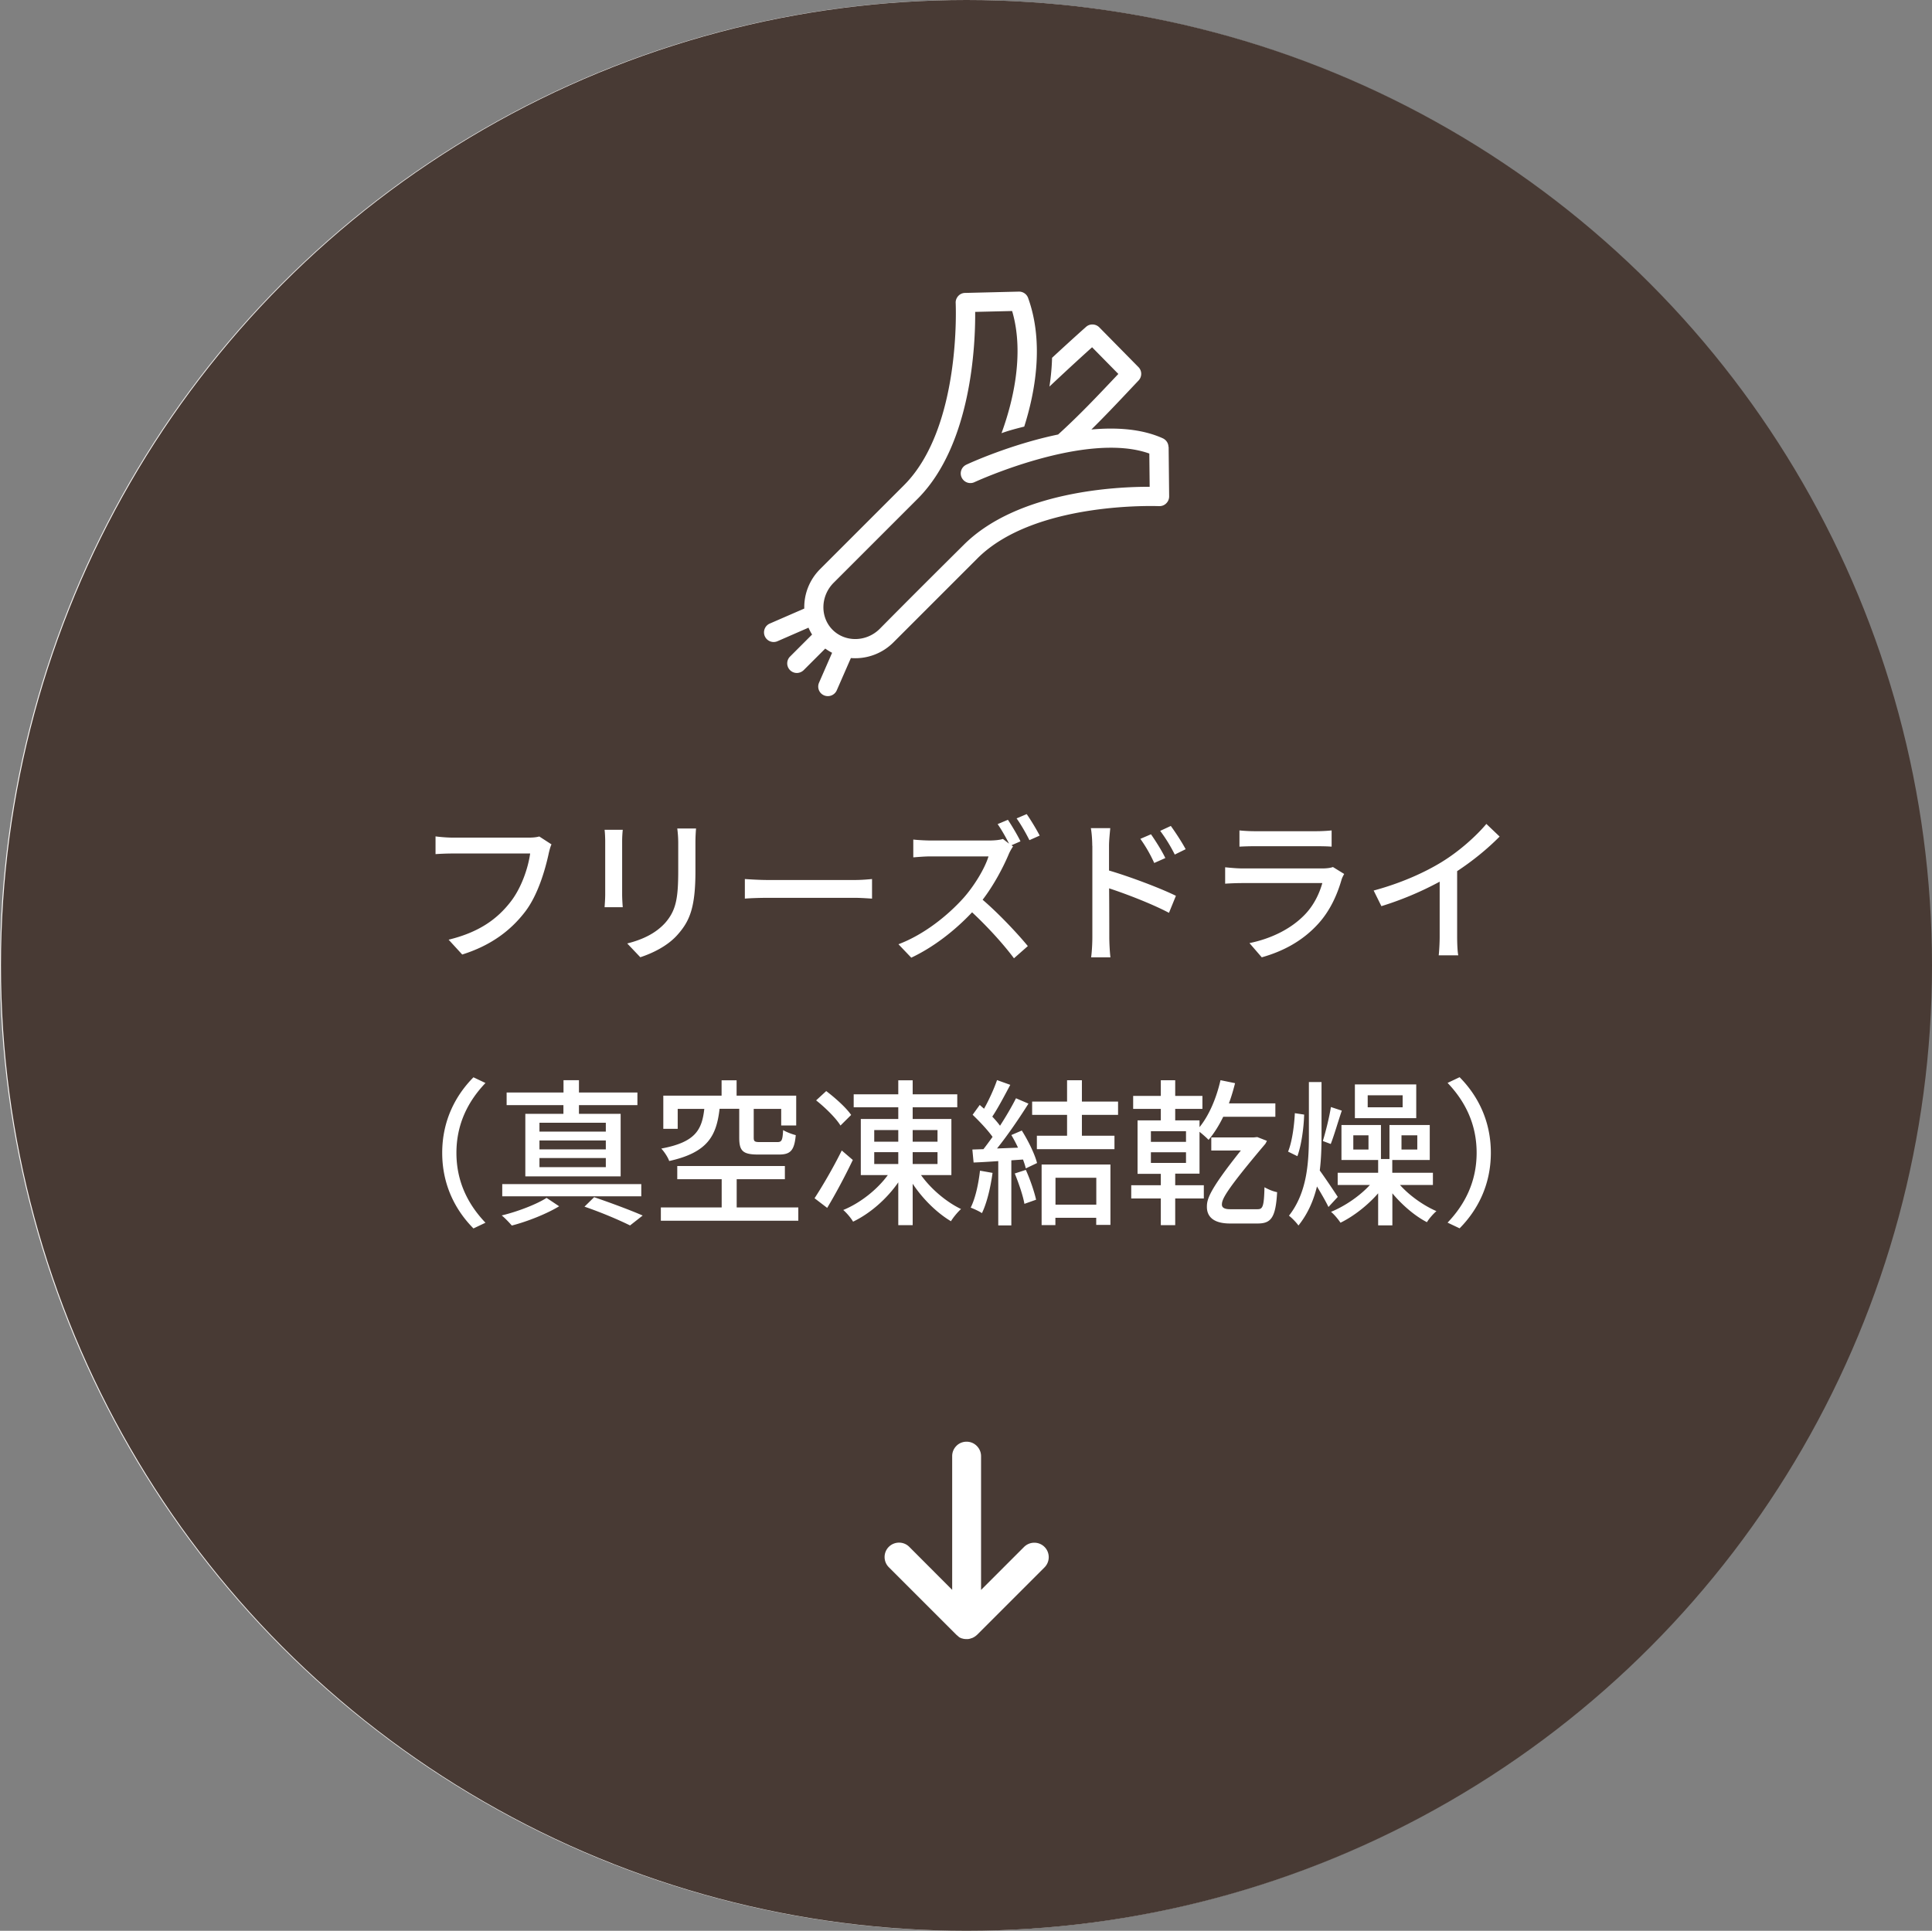 <svg id="_レイヤー_2" data-name="レイヤー 2" xmlns="http://www.w3.org/2000/svg" viewBox="0 0 220.11 220"><rect x="0" y="0" width="220.11" height="220" fill="#808080" stroke="none"/><defs><style>.cls-1{fill:#483a34;stroke-width:0}</style></defs><g id="OEM"><g id="_フリーズドライ_ホバー_" data-name="フリーズドライ（ホバー）"><circle cx="110" cy="110" r="110" fill="#f9f6f4" stroke-width="0"/><path class="cls-1" d="M62.39 97.27c-.4 1.84-1.22 4.7-2.68 6.61-1.64 2.14-3.89 3.85-7.17 4.88l-1.55-1.69c3.53-.86 5.56-2.39 7.04-4.29 1.24-1.57 2.02-3.87 2.25-5.53h-8.84c-.77 0-1.49.04-1.94.07V95.3c.5.07 1.35.14 1.94.14h8.73c.31 0 .76-.02 1.15-.13l1.39.9c-.14.29-.23.68-.32 1.04zm8.37-1.39v6.03c0 .47.04 1.1.07 1.46h-2.07c.02-.31.07-.94.07-1.46v-6.03c0-.32-.02-.95-.07-1.33h2.07c-.04.38-.07.83-.07 1.33zm8.36.18v3.21c0 4.12-.65 5.65-1.98 7.17-1.17 1.37-2.99 2.2-4.3 2.63l-1.49-1.57c1.71-.43 3.21-1.12 4.32-2.34 1.26-1.44 1.49-2.84 1.49-6v-3.1c0-.65-.05-1.19-.11-1.66h2.14c-.04.47-.07 1.01-.07 1.66zm8.31 4.21h9.79c.86 0 1.57-.07 2.02-.11v2.23c-.4-.02-1.22-.09-2.02-.09h-9.79c-.99 0-2.07.04-2.68.09v-2.23c.59.04 1.71.11 2.68.11zm28.73-4.41l-1.03.45.18.14c-.13.16-.4.63-.52.94-.63 1.48-1.69 3.49-2.95 5.13 1.85 1.58 4.03 3.91 5.15 5.28l-1.58 1.39c-1.19-1.6-2.99-3.58-4.77-5.24-1.93 2.05-4.36 3.96-6.93 5.17l-1.46-1.53c2.92-1.1 5.62-3.28 7.4-5.26 1.22-1.37 2.43-3.35 2.86-4.75h-6.61c-.7 0-1.67.09-1.96.11v-2.03c.36.05 1.4.11 1.96.11h6.68c.67 0 1.26-.07 1.57-.18l.7.54c-.36-.72-.86-1.6-1.3-2.23l1.17-.49c.45.67 1.12 1.8 1.44 2.47zm2.18-.65l-1.17.52c-.38-.77-.97-1.8-1.46-2.48l1.15-.49c.47.67 1.15 1.8 1.48 2.45zm5.99 1.17c0-.58-.05-1.42-.16-2.02h2.21c-.05.59-.14 1.37-.14 2.02v2.81c2.38.7 5.83 2 7.62 2.88l-.79 1.94c-1.91-1.01-4.84-2.14-6.82-2.79.02 2.49.02 4.97.02 5.56 0 .56.05 1.66.13 2.3h-2.2c.09-.63.14-1.62.14-2.3V96.37zm8.32 1.39l-1.26.56c-.47-1.03-.97-1.89-1.58-2.75l1.21-.52c.49.7 1.24 1.87 1.64 2.72zm2.32-1.01l-1.24.61a17.84 17.84 0 00-1.66-2.7l1.21-.56c.49.67 1.26 1.84 1.69 2.65zm17.77 3.44c-.5 1.75-1.31 3.56-2.65 5.04-1.85 2.05-4.14 3.19-6.45 3.84l-1.4-1.62c2.63-.54 4.83-1.71 6.3-3.24 1.03-1.06 1.67-2.41 2-3.6h-9.16c-.43 0-1.22.02-1.91.07v-1.87c.7.07 1.39.13 1.91.13h9.22c.49 0 .92-.07 1.15-.16l1.28.79c-.11.2-.25.47-.29.63zm-9.91-5.49h7c.58 0 1.31-.04 1.76-.09v1.85c-.45-.04-1.17-.05-1.78-.05h-6.99c-.58 0-1.22.02-1.73.05v-1.85c.47.05 1.13.09 1.73.09zm21.39 3.46c1.87-1.15 3.78-2.83 5.01-4.29l1.51 1.44c-1.37 1.39-3.06 2.77-4.84 3.94v7.47c0 .74.04 1.73.13 2.12h-2.23c.05-.4.11-1.39.11-2.12v-6.27a36.702 36.702 0 01-6.64 2.79l-.88-1.78c3.15-.85 5.85-2.07 7.85-3.31zM53.83 122.75l1.37.65c-1.96 2.05-3.31 4.65-3.31 7.96s1.35 5.91 3.31 7.96l-1.37.65c-2.05-2.07-3.56-4.95-3.56-8.61s1.51-6.54 3.56-8.61zm9.77 14.69c-1.4.86-3.64 1.75-5.4 2.2-.27-.31-.77-.85-1.15-1.15 1.8-.43 4-1.28 5.11-2l1.44.96zm9.34-1.13H57.1v-1.39h15.84v1.39zm-8.86-10.39H57.6v-1.44h6.48v-1.4h1.76v1.4h6.66v1.44h-6.66v.99h4.75v7.13H59.73v-7.13h4.34v-.99zm4.83 2.01h-7.56v1.01h7.56v-1.01zm0 2.02h-7.56v1.01h7.56v-1.01zm0 2h-7.56v1.04h7.56v-1.04zm-1.33 4.46c1.96.67 4.18 1.5 5.53 2.09l-1.44 1.13c-1.19-.59-3.2-1.46-5.19-2.14l1.1-1.08zm23.25 1.17v1.51H75.17v-1.51h6.93v-3.22h-5.06v-1.5H89.3v1.5h-5.49v3.22h7.02zm-8.96-11.23c-.36 3.1-1.37 4.97-5.74 5.94-.14-.43-.58-1.08-.9-1.42 3.87-.72 4.63-2.11 4.9-4.52H77.1v2.27h-1.64v-3.78h6.64v-1.75h1.71v1.75h6.79v3.4h-1.71v-1.89h-3.13v3.26c0 .45.11.52.7.52h2c.49 0 .59-.2.65-1.37.34.22 1.01.47 1.44.58-.16 1.76-.61 2.21-1.91 2.21h-2.39c-1.75 0-2.14-.43-2.14-1.93v-3.28h-2.23zm15.17 5.82c-.86 1.8-1.94 3.83-2.92 5.46l-1.44-1.1c.86-1.31 2.14-3.49 3.1-5.44l1.26 1.08zm-1.4-3.93c-.5-.83-1.73-2.04-2.77-2.86l1.15-1.06c1.03.78 2.27 1.89 2.84 2.72l-1.22 1.21zm9.18 5.65c1.12 1.58 2.9 3.08 4.56 3.87-.36.32-.88.94-1.15 1.39-1.58-.94-3.2-2.52-4.36-4.27v4.72h-1.64v-4.88c-1.31 1.89-3.21 3.55-5.15 4.48-.23-.41-.76-1.03-1.12-1.33 1.93-.79 3.87-2.32 5.08-3.98h-3.08v-6.39h4.27v-1.33h-5.08v-1.48h5.08v-1.6h1.64v1.6h5.08v1.48h-5.08v1.33h4.41v6.39h-3.46zm-5.33-3.8h2.74v-1.33h-2.74v1.33zm0 2.54h2.74v-1.35h-2.74v1.35zm4.38-3.87v1.33h2.83v-1.33h-2.83zm2.82 2.52h-2.83v1.35h2.83v-1.35zm6.28 2.36c-.23 1.69-.65 3.44-1.21 4.59-.27-.2-.94-.5-1.28-.63.54-1.08.88-2.67 1.06-4.21l1.42.25zm3.33-4.81c.74 1.17 1.48 2.7 1.73 3.69l-1.28.61c-.07-.29-.18-.63-.32-1.01l-1.33.09v7.42h-1.49v-7.33c-1.03.07-1.98.13-2.81.16l-.14-1.48 1.26-.04c.34-.43.68-.9 1.04-1.4-.56-.79-1.48-1.76-2.27-2.52l.81-1.12c.16.14.32.29.49.43.56-.99 1.15-2.29 1.48-3.26l1.51.54c-.65 1.22-1.4 2.65-2.05 3.62.34.36.65.72.88 1.04.7-1.08 1.35-2.2 1.82-3.13l1.42.61c-1.03 1.64-2.38 3.62-3.58 5.11l2.39-.09c-.23-.5-.49-.99-.76-1.44l1.21-.52zm.45 4.47c.49 1.08.97 2.49 1.17 3.4l-1.33.47c-.16-.94-.65-2.36-1.1-3.46l1.26-.41zm6.39-6.27v2.38h3.71v1.53h-8.84v-1.53h3.44v-2.38h-3.98v-1.51h3.98v-2.43h1.69v2.43h4.12v1.51h-4.12zm-4.57 5.66h7.83v6.88h-1.62v-.81h-4.65v.83h-1.57v-6.9zm1.57 1.51v3.06h4.65v-3.06h-4.65zm13.64.85h3.26v1.51h-3.26v3.04h-1.64v-3.04h-3.37v-1.51h3.37v-1.3h-2.65v-6.09h2.65v-1.31h-3.15v-1.48h3.15v-1.78h1.64v1.78h3.1v1.48h-3.1v1.31h2.77v.77c1.1-1.35 1.93-3.33 2.39-5.35l1.66.34c-.2.79-.43 1.57-.7 2.3h5.29v1.53h-5.94c-.49 1.01-1.06 1.91-1.67 2.63-.2-.22-.67-.63-1.03-.92v4.77h-2.77v1.3zm-2.77-4.94h4v-1.22h-4v1.22zm0 2.4h4v-1.22h-4v1.22zm12.17 5.27c.56 0 .72-.29.77-2.5.45.25.97.47 1.44.56-.16 3.03-.76 3.57-2.25 3.57h-3.12c-1.82 0-2.63-.74-2.63-1.89 0-.83.16-1.78 3.87-6.43h-3.37v-1.49h4.84l.4-.04 1.1.43c-.05.09-.11.23-.18.34-4.63 5.47-4.95 6.34-4.95 6.93 0 .36.34.52.92.52h3.15zm5.29-10.78c-.04 1.49-.31 3.49-.77 4.74l-1.06-.52c.45-1.1.7-2.93.77-4.38l1.06.16zm2.77 10.53c-.27-.58-.81-1.51-1.31-2.34-.38 1.58-1.03 3.1-2.11 4.45-.23-.34-.76-.88-1.08-1.12 2.03-2.59 2.27-5.92 2.27-9.09v-6.14h1.44v6.14c0 1.3-.04 2.65-.2 3.94.59.81 1.78 2.58 2.05 3.01l-1.06 1.15zm1.51-10.98c-.43 1.26-.88 2.84-1.26 3.8l-.9-.34c.32-1.04.74-2.72.92-3.87l1.24.41zm6.63 8.46c1.08 1.22 2.7 2.36 4.16 2.99-.34.29-.85.86-1.08 1.26-1.37-.7-2.83-1.96-3.94-3.29v3.65h-1.62v-3.65c-1.19 1.37-2.81 2.63-4.29 3.35-.25-.38-.72-.95-1.08-1.24 1.55-.63 3.28-1.8 4.43-3.06h-3.67v-1.39h4.61v-1.46h-4.18v-3.98h4.5v3.87h.97v-3.87h4.59v3.98h-4.27v1.46h4.63v1.39h-3.76zm-3.59-5.65h-1.73v1.62h1.73v-1.62zm5.44-1.95h-6.99v-3.85h6.99v3.85zm-1.55-2.61h-3.98v1.37h3.98v-1.37zm-.12 6.18h1.8v-1.62h-1.8v1.62zm6.62 8.98l-1.37-.65c1.96-2.05 3.31-4.65 3.31-7.96s-1.35-5.91-3.31-7.96l1.37-.65c2.05 2.07 3.56 4.95 3.56 8.61s-1.51 6.54-3.56 8.61zm-33.17-89.03c0-.43-.26-.81-.65-.99-2.37-1.07-5.24-1.26-8.13-1 1.51-1.49 2.99-3.05 4.69-4.86l.69-.73c.4-.43.4-1.1-.02-1.52l-4.46-4.53c-.41-.41-1.07-.44-1.5-.06-.02.02-1.32 1.16-3.88 3.53-.03 1.13-.14 2.23-.3 3.28 2.35-2.21 3.98-3.69 4.86-4.48l2.99 3.04c-2.5 2.65-4.5 4.76-6.86 6.9-5.44 1.13-10.13 3.28-10.46 3.44-.55.26-.79.91-.53 1.46.26.55.91.79 1.46.53.13-.06 12.7-5.84 19.92-3.26l.04 3.79c-3.68-.02-15 .48-21.15 6.58s-9.6 9.6-9.6 9.6c-1.51 1.51-3.92 1.56-5.37.12-1.45-1.45-1.39-3.86.12-5.37l9.68-9.68c6.05-6.2 6.47-17.55 6.44-21.18l4.21-.1c1.48 5.03-.02 10.68-1.21 13.92.7-.25 1.31-.43 2.59-.75 1.21-3.82 2.3-9.5.44-14.66-.16-.44-.58-.73-1.06-.72l-6.12.15c-.3 0-.58.13-.78.35-.2.22-.31.51-.29.8 0 .14.67 14.19-5.88 20.75l-9.57 9.57a6.13 6.13 0 00-1.8 4.49l-3.93 1.71a1.097 1.097 0 00.88 2.01L92 71.52c.12.27.25.53.41.78l-2.51 2.51c-.43.43-.43 1.12 0 1.55.21.21.49.32.77.32s.56-.11.78-.32l2.46-2.46c.25.18.51.34.78.48l-1.49 3.41c-.24.56.01 1.2.57 1.44a1.111 1.111 0 001.45-.57l1.61-3.68a6.146 6.146 0 004.85-1.79l9.57-9.57c6.55-6.54 20.54-5.95 20.69-5.95.31.01.6-.1.81-.31.22-.21.34-.5.34-.8l-.06-5.65zm-23.92 135.56s.07.04.1.07l.12.06c.02 0 .04.02.06.03.01 0 .02 0 .04.01.04.02.08.03.13.04.04 0 .07.02.11.03.04 0 .08.02.13.02.04 0 .07 0 .11.01h.24c.05 0 .09 0 .14-.02.03 0 .07 0 .1-.02.04 0 .09-.02.13-.04.03 0 .07-.02.1-.03.01 0 .03 0 .05-.01.03-.01.05-.03.08-.04.03-.02.07-.03.1-.05.04-.02.08-.05.11-.07l.09-.06c.04-.03.07-.06.11-.09.02-.01.03-.03.05-.04l7.7-7.7c.64-.64.64-1.69 0-2.33-.64-.64-1.68-.64-2.33 0l-4.9 4.9v-15.24c0-.57-.29-1.07-.73-1.37-.26-.18-.58-.28-.92-.28-.45 0-.87.18-1.16.48-.3.3-.48.71-.48 1.16v15.24l-4.89-4.9c-.64-.64-1.68-.64-2.33 0-.32.32-.48.74-.48 1.16s.16.84.48 1.16l7.71 7.71s.04.03.05.04c.03.03.07.06.1.09.03.02.06.04.09.07z"/></g><g id="_フリーズドライ" data-name="フリーズドライ"><circle class="cls-1" cx="110.11" cy="110" r="110"/><path d="M62.51 97.27c-.4 1.84-1.22 4.7-2.68 6.61-1.64 2.14-3.89 3.85-7.17 4.88l-1.55-1.69c3.53-.86 5.56-2.39 7.04-4.29 1.24-1.57 2.02-3.87 2.25-5.53h-8.84c-.77 0-1.49.04-1.94.07V95.3c.5.07 1.35.14 1.94.14h8.73c.31 0 .76-.02 1.15-.13l1.39.9c-.14.29-.23.68-.32 1.04zm8.37-1.39v6.03c0 .47.04 1.1.07 1.46h-2.07c.02-.31.07-.94.07-1.46v-6.03c0-.32-.02-.95-.07-1.33h2.07c-.04.38-.07.83-.07 1.33zm8.35.18v3.21c0 4.12-.65 5.65-1.98 7.17-1.17 1.37-2.99 2.2-4.3 2.63l-1.49-1.57c1.71-.43 3.21-1.12 4.32-2.34 1.26-1.44 1.49-2.84 1.49-6v-3.1c0-.65-.05-1.19-.11-1.66h2.14c-.04.47-.07 1.01-.07 1.66zm8.31 4.21h9.79c.86 0 1.57-.07 2.02-.11v2.23c-.4-.02-1.22-.09-2.02-.09h-9.79c-.99 0-2.07.04-2.68.09v-2.23c.59.04 1.71.11 2.68.11zm28.73-4.41l-1.03.45.18.14c-.13.16-.4.63-.52.94-.63 1.48-1.69 3.49-2.95 5.13 1.85 1.58 4.03 3.91 5.15 5.28l-1.58 1.39c-1.19-1.6-2.99-3.58-4.77-5.24-1.93 2.05-4.36 3.96-6.93 5.17l-1.46-1.53c2.92-1.1 5.62-3.28 7.4-5.26 1.22-1.37 2.43-3.35 2.86-4.75h-6.61c-.7 0-1.67.09-1.96.11v-2.03c.36.05 1.4.11 1.96.11h6.68c.67 0 1.26-.07 1.57-.18l.7.54c-.36-.72-.86-1.6-1.3-2.23l1.17-.49c.45.67 1.12 1.8 1.44 2.47zm2.18-.65l-1.17.52c-.38-.77-.97-1.8-1.46-2.48l1.15-.49c.47.67 1.15 1.8 1.48 2.45zm5.99 1.17c0-.58-.05-1.42-.16-2.02h2.21c-.05.59-.14 1.37-.14 2.02v2.81c2.38.7 5.83 2 7.62 2.88l-.79 1.94c-1.91-1.01-4.84-2.14-6.82-2.79.02 2.49.02 4.97.02 5.56 0 .56.05 1.66.13 2.3h-2.2c.09-.63.14-1.62.14-2.3V96.37zm8.32 1.39l-1.26.56c-.47-1.03-.97-1.89-1.58-2.75l1.21-.52c.49.7 1.24 1.87 1.64 2.72zm2.32-1.01l-1.24.61a17.84 17.84 0 00-1.66-2.7l1.21-.56c.49.67 1.26 1.84 1.69 2.65zm17.77 3.44c-.5 1.75-1.31 3.56-2.65 5.04-1.85 2.05-4.14 3.19-6.45 3.84l-1.4-1.62c2.63-.54 4.83-1.71 6.3-3.24 1.03-1.06 1.67-2.41 2-3.6h-9.16c-.43 0-1.22.02-1.91.07v-1.87c.7.07 1.39.13 1.91.13h9.22c.49 0 .92-.07 1.15-.16l1.28.79c-.11.2-.25.47-.29.63zm-9.9-5.49h7c.58 0 1.31-.04 1.76-.09v1.85c-.45-.04-1.17-.05-1.78-.05h-6.99c-.58 0-1.22.02-1.73.05v-1.85c.47.05 1.13.09 1.73.09zm21.38 3.46c1.87-1.15 3.78-2.83 5.01-4.29l1.51 1.44c-1.37 1.39-3.06 2.77-4.84 3.94v7.47c0 .74.04 1.73.13 2.12h-2.23c.05-.4.11-1.39.11-2.12v-6.27a36.702 36.702 0 01-6.64 2.79l-.88-1.78c3.15-.85 5.85-2.07 7.85-3.31zM53.94 122.75l1.37.65c-1.96 2.05-3.31 4.65-3.31 7.96s1.35 5.91 3.31 7.96l-1.37.65c-2.05-2.07-3.56-4.95-3.56-8.61s1.51-6.54 3.56-8.61zm9.77 14.69c-1.4.86-3.64 1.75-5.4 2.2-.27-.31-.77-.85-1.15-1.15 1.8-.43 4-1.28 5.11-2l1.44.96zm9.35-1.13H57.22v-1.39h15.84v1.39zm-8.86-10.39h-6.48v-1.44h6.48v-1.4h1.76v1.4h6.66v1.44h-6.66v.99h4.75v7.13H59.85v-7.13h4.34v-.99zm4.82 2.01h-7.56v1.01h7.56v-1.01zm0 2.02h-7.56v1.01h7.56v-1.01zm0 2h-7.56v1.04h7.56v-1.04zm-1.33 4.46c1.96.67 4.18 1.5 5.53 2.09l-1.44 1.13c-1.19-.59-3.2-1.46-5.19-2.14l1.1-1.08zm23.26 1.17v1.51H75.29v-1.51h6.93v-3.22h-5.06v-1.5h12.26v1.5h-5.49v3.22h7.02zm-8.97-11.23c-.36 3.1-1.37 4.97-5.74 5.94-.14-.43-.58-1.08-.9-1.42 3.87-.72 4.63-2.11 4.9-4.52h-3.03v2.27h-1.64v-3.78h6.64v-1.75h1.71v1.75h6.79v3.4H89v-1.89h-3.13v3.26c0 .45.11.52.7.52h2c.49 0 .59-.2.65-1.37.34.22 1.01.47 1.44.58-.16 1.76-.61 2.21-1.91 2.21h-2.39c-1.75 0-2.14-.43-2.14-1.93v-3.28h-2.23zm15.18 5.82c-.86 1.8-1.94 3.83-2.92 5.46l-1.44-1.1c.86-1.31 2.14-3.49 3.1-5.44l1.26 1.08zm-1.41-3.93c-.5-.83-1.73-2.04-2.77-2.86l1.15-1.06c1.03.78 2.27 1.89 2.84 2.72l-1.22 1.21zm9.18 5.65c1.12 1.58 2.9 3.08 4.56 3.87-.36.32-.88.94-1.15 1.39-1.58-.94-3.2-2.52-4.36-4.27v4.72h-1.64v-4.88c-1.31 1.89-3.21 3.55-5.15 4.48-.23-.41-.76-1.03-1.12-1.33 1.93-.79 3.87-2.32 5.08-3.98h-3.08v-6.39h4.27v-1.33h-5.08v-1.48h5.08v-1.6h1.64v1.6h5.08v1.48h-5.08v1.33h4.41v6.39h-3.46zm-5.33-3.8h2.74v-1.33H99.6v1.33zm0 2.54h2.74v-1.35H99.6v1.35zm4.38-3.87v1.33h2.83v-1.33h-2.83zm2.83 2.52h-2.83v1.35h2.83v-1.35zm6.27 2.36c-.23 1.69-.65 3.44-1.21 4.59-.27-.2-.94-.5-1.28-.63.54-1.08.88-2.67 1.06-4.21l1.42.25zm3.34-4.81c.74 1.17 1.48 2.7 1.73 3.69l-1.28.61c-.07-.29-.18-.63-.32-1.01l-1.33.09v7.42h-1.49v-7.33c-1.03.07-1.98.13-2.81.16l-.14-1.48 1.26-.04c.34-.43.68-.9 1.04-1.4-.56-.79-1.48-1.76-2.27-2.52l.81-1.12c.16.14.32.29.49.43.56-.99 1.15-2.29 1.48-3.26l1.51.54c-.65 1.22-1.4 2.65-2.05 3.62.34.36.65.72.88 1.04.7-1.08 1.35-2.2 1.82-3.13l1.42.61c-1.03 1.64-2.38 3.62-3.58 5.11l2.39-.09c-.23-.5-.49-.99-.76-1.44l1.21-.52zm.45 4.47c.49 1.08.97 2.49 1.17 3.4l-1.33.47c-.16-.94-.65-2.36-1.1-3.46l1.26-.41zm6.39-6.27v2.38h3.71v1.53h-8.84v-1.53h3.44v-2.38h-3.98v-1.51h3.98v-2.43h1.69v2.43h4.12v1.51h-4.12zm-4.58 5.66h7.83v6.88h-1.62v-.81h-4.65v.83h-1.57v-6.9zm1.57 1.51v3.06h4.65v-3.06h-4.65zm13.64.85h3.26v1.51h-3.26v3.04h-1.64v-3.04h-3.37v-1.51h3.37v-1.3h-2.65v-6.09h2.65v-1.31h-3.15v-1.48h3.15v-1.78h1.64v1.78h3.1v1.48h-3.1v1.31h2.77v.77c1.1-1.35 1.93-3.33 2.39-5.35l1.66.34c-.2.79-.43 1.57-.7 2.3h5.29v1.53h-5.94c-.49 1.01-1.06 1.91-1.67 2.63-.2-.22-.67-.63-1.03-.92v4.77h-2.77v1.3zm-2.77-4.94h4v-1.22h-4v1.22zm0 2.4h4v-1.22h-4v1.22zm12.17 5.27c.56 0 .72-.29.77-2.5.45.25.97.47 1.44.56-.16 3.03-.76 3.57-2.25 3.57h-3.12c-1.82 0-2.63-.74-2.63-1.89 0-.83.16-1.78 3.87-6.43H138v-1.49h4.84l.4-.04 1.1.43c-.05.09-.11.23-.18.34-4.63 5.47-4.95 6.34-4.95 6.93 0 .36.34.52.92.52h3.15zm5.29-10.78c-.04 1.49-.31 3.49-.77 4.74l-1.06-.52c.45-1.1.7-2.93.77-4.38l1.06.16zm2.77 10.53c-.27-.58-.81-1.51-1.31-2.34-.38 1.58-1.03 3.1-2.11 4.45-.23-.34-.76-.88-1.08-1.12 2.03-2.59 2.27-5.92 2.27-9.09v-6.14h1.44v6.14c0 1.3-.04 2.65-.2 3.94.59.81 1.78 2.58 2.05 3.01l-1.06 1.15zm1.52-10.98c-.43 1.26-.88 2.84-1.26 3.8l-.9-.34c.32-1.04.74-2.72.92-3.87l1.24.41zm6.62 8.46c1.08 1.22 2.7 2.36 4.16 2.99-.34.29-.85.86-1.08 1.26-1.37-.7-2.83-1.96-3.94-3.29v3.65h-1.62v-3.65c-1.19 1.37-2.81 2.63-4.29 3.35-.25-.38-.72-.95-1.08-1.24 1.55-.63 3.28-1.8 4.43-3.06h-3.67v-1.39h4.61v-1.46h-4.18v-3.98h4.5v3.87h.97v-3.87h4.59v3.98h-4.27v1.46h4.63v1.39h-3.76zm-3.58-5.65h-1.73v1.62h1.73v-1.62zm5.44-1.95h-6.99v-3.85h6.99v3.85zm-1.55-2.61h-3.98v1.37h3.98v-1.37zm-.13 6.18h1.8v-1.62h-1.8v1.62zm6.62 8.98l-1.37-.65c1.96-2.05 3.31-4.65 3.31-7.96s-1.35-5.91-3.31-7.96l1.37-.65c2.05 2.07 3.56 4.95 3.56 8.61s-1.51 6.54-3.56 8.61zm-33.17-89.03c0-.43-.26-.81-.65-.99-2.37-1.07-5.24-1.26-8.13-1 1.51-1.49 2.99-3.05 4.69-4.86l.69-.73c.4-.43.4-1.1-.02-1.52l-4.46-4.53c-.41-.41-1.07-.44-1.5-.06-.02.02-1.32 1.16-3.88 3.53-.03 1.13-.14 2.23-.3 3.28 2.35-2.21 3.98-3.69 4.86-4.48l2.99 3.04c-2.5 2.65-4.5 4.76-6.86 6.9-5.44 1.13-10.13 3.28-10.46 3.44-.55.26-.79.91-.53 1.46.26.55.91.79 1.46.53.13-.06 12.7-5.84 19.92-3.26l.04 3.79c-3.68-.02-15 .48-21.15 6.58s-9.6 9.6-9.6 9.6c-1.51 1.51-3.92 1.56-5.37.12-1.45-1.45-1.39-3.86.12-5.37l9.68-9.68c6.05-6.2 6.47-17.55 6.44-21.18l4.21-.1c1.48 5.03-.02 10.68-1.21 13.92.7-.25 1.31-.43 2.59-.75 1.21-3.82 2.3-9.5.44-14.66-.16-.44-.58-.73-1.06-.72l-6.12.15c-.3 0-.58.13-.78.35-.2.22-.31.51-.29.8 0 .14.67 14.19-5.88 20.75l-9.57 9.57a6.13 6.13 0 00-1.8 4.49l-3.93 1.71a1.097 1.097 0 00.88 2.01l3.53-1.54c.12.27.25.53.41.78l-2.51 2.51c-.43.43-.43 1.12 0 1.55.21.21.49.32.77.32s.56-.11.78-.32l2.46-2.46c.25.18.51.34.78.48l-1.49 3.41c-.24.56.01 1.2.57 1.44a1.111 1.111 0 001.45-.57l1.61-3.68a6.146 6.146 0 004.85-1.79l9.57-9.57c6.55-6.54 20.54-5.95 20.69-5.95.31.01.6-.1.81-.31.22-.21.34-.5.34-.8l-.06-5.65zM109.2 186.49s.07.04.1.07l.12.06c.02 0 .04.02.06.03.01 0 .02 0 .04.01.04.02.08.03.13.04.04 0 .07.02.11.03.04 0 .08.02.13.02.04 0 .07 0 .11.01h.24c.05 0 .09 0 .14-.02.03 0 .07 0 .1-.02.04 0 .09-.02.13-.04.03 0 .07-.02.1-.03.01 0 .03 0 .05-.01.03-.01.05-.03.08-.04.03-.02.07-.03.1-.05.04-.02.08-.05.11-.07l.09-.06c.04-.03.07-.06.11-.09.02-.01.03-.03.05-.04l7.7-7.7c.64-.64.64-1.69 0-2.33-.64-.64-1.68-.64-2.33 0l-4.9 4.9v-15.24c0-.57-.29-1.07-.73-1.37-.26-.18-.58-.28-.92-.28-.45 0-.87.18-1.16.48-.3.3-.48.71-.48 1.16v15.24l-4.89-4.9c-.64-.64-1.68-.64-2.33 0-.32.32-.48.74-.48 1.16s.16.84.48 1.16l7.71 7.71s.04.03.05.04c.03.03.07.06.1.09.03.02.06.04.09.07z" fill="#fff" stroke-width="0"/></g></g></svg>